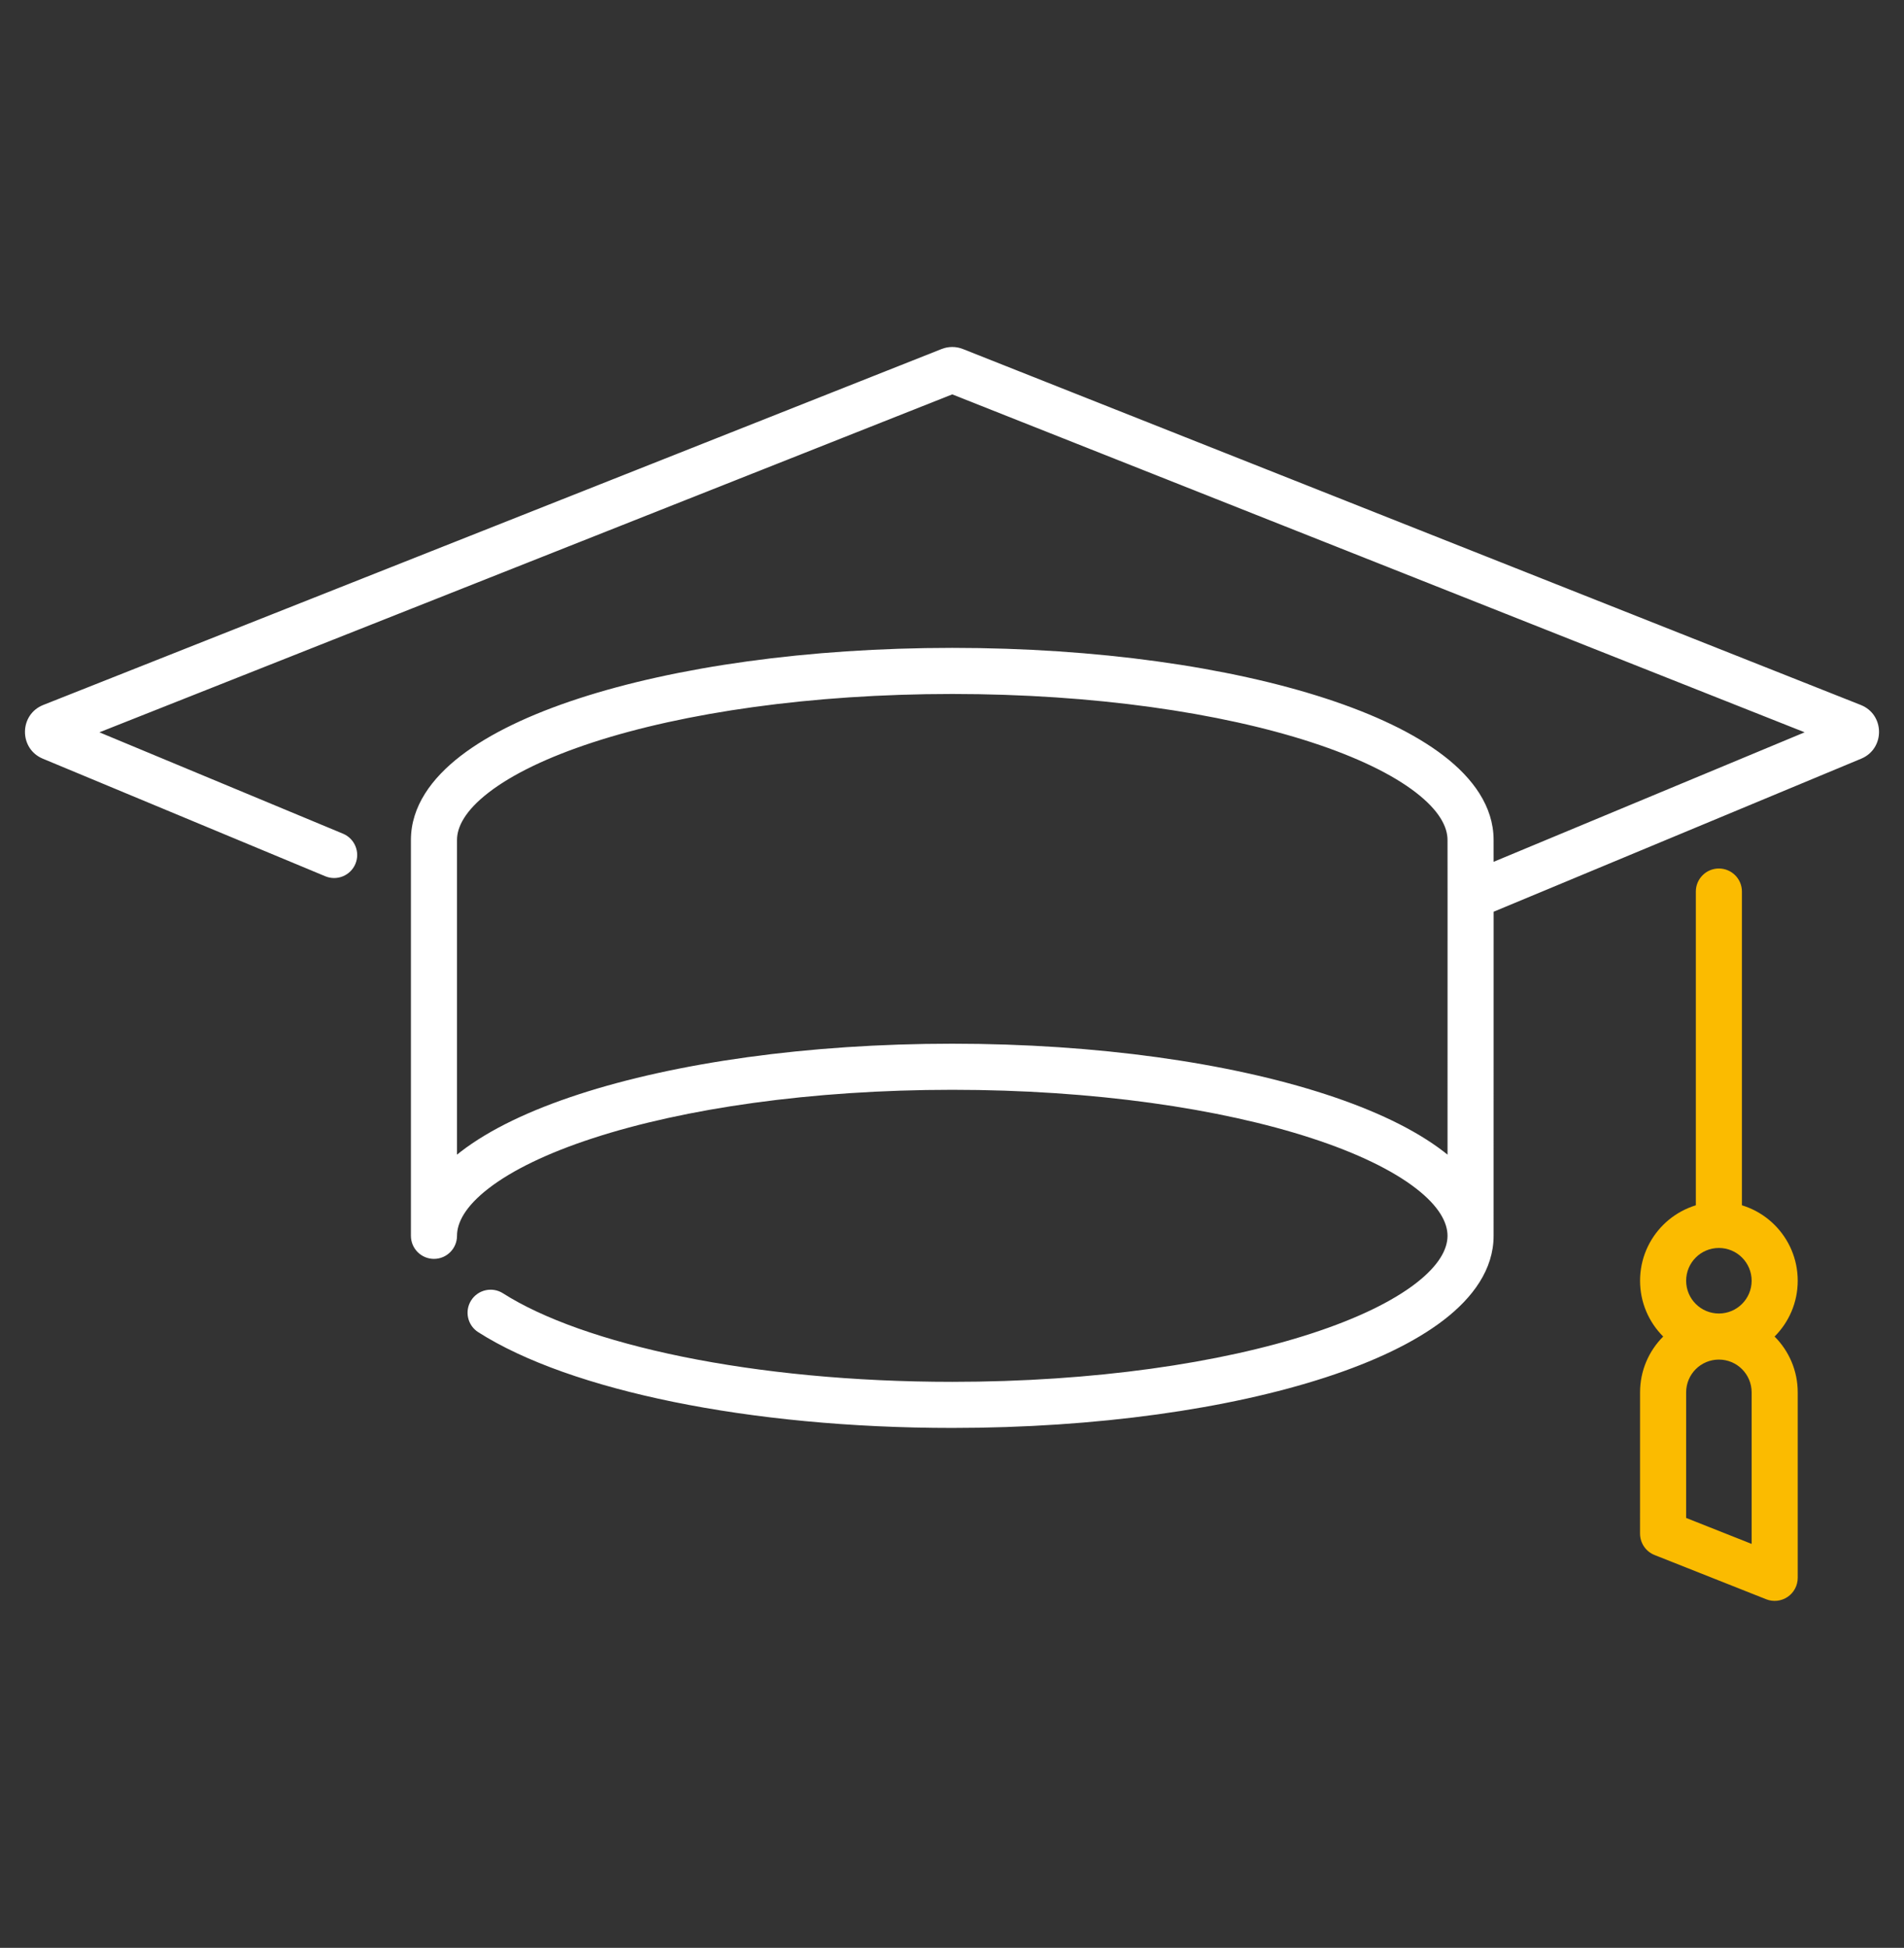 <?xml version="1.0" encoding="UTF-8"?> <svg xmlns="http://www.w3.org/2000/svg" width="88" height="90" viewBox="0 0 88 90" fill="none"><rect x="0" y="0" width="88" height="90" fill="#333333" stroke="none"/><path d="M18.992 57.1C18.992 57.689 19.469 58.166 20.057 58.166C20.645 58.166 21.122 57.689 21.122 57.1H18.992ZM67.967 38.811L66.902 38.811L66.902 38.812L67.967 38.811ZM43.91 17.117L44.303 18.107L44.303 18.107L43.91 17.117ZM2.393 33.562L2.785 34.553L2.785 34.553L2.393 33.562ZM85.607 33.562L85.215 34.552L85.215 34.552L85.607 33.562ZM85.612 34.072L85.203 33.089L85.202 33.089L85.612 34.072ZM2.388 34.072L1.979 35.055L1.979 35.055L2.388 34.072ZM44.113 17.117L44.505 16.127L44.505 16.127L44.113 17.117ZM15.034 40.487C15.577 40.713 16.201 40.456 16.427 39.913C16.653 39.37 16.395 38.746 15.852 38.52L15.034 40.487ZM23.248 59.757C22.752 59.441 22.093 59.587 21.777 60.083C21.461 60.579 21.607 61.237 22.103 61.553L23.248 59.757ZM67.967 57.1H66.902C66.902 57.703 66.528 58.455 65.435 59.298C64.356 60.129 62.728 60.925 60.621 61.611C56.419 62.982 50.547 63.847 44.012 63.847V64.912V65.977C50.708 65.977 56.813 65.094 61.281 63.637C63.509 62.91 65.39 62.022 66.735 60.984C68.066 59.959 69.032 58.656 69.032 57.1H67.967ZM20.057 57.1H21.122C21.122 56.498 21.496 55.746 22.59 54.903C23.669 54.072 25.297 53.276 27.404 52.59C31.606 51.219 37.478 50.354 44.012 50.354V49.289V48.224C37.317 48.224 31.211 49.108 26.743 50.565C24.515 51.291 22.635 52.179 21.29 53.217C19.959 54.242 18.992 55.546 18.992 57.1H20.057ZM44.012 49.289V50.354C50.547 50.354 56.419 51.219 60.621 52.59C62.728 53.276 64.356 54.072 65.435 54.903C66.528 55.746 66.902 56.498 66.902 57.1H67.967H69.032C69.032 55.546 68.066 54.242 66.735 53.217C65.39 52.179 63.509 51.291 61.281 50.565C56.813 49.108 50.708 48.224 44.012 48.224V49.289ZM20.057 38.811H21.122C21.122 38.209 21.496 37.457 22.59 36.614C23.669 35.782 25.297 34.987 27.404 34.3C31.606 32.93 37.478 32.065 44.012 32.065V31V29.935C37.317 29.935 31.211 30.818 26.743 32.275C24.515 33.002 22.635 33.89 21.29 34.927C19.959 35.953 18.992 37.256 18.992 38.811H20.057ZM44.012 31V32.065C50.547 32.065 56.419 32.93 60.621 34.3C62.728 34.987 64.356 35.782 65.435 36.614C66.528 37.457 66.902 38.209 66.902 38.811H67.967H69.032C69.032 37.256 68.066 35.953 66.735 34.927C65.39 33.89 63.509 33.002 61.281 32.275C56.813 30.818 50.708 29.935 44.012 29.935V31ZM43.91 17.117L43.518 16.127L2.001 32.572L2.393 33.562L2.785 34.553L44.303 18.107L43.91 17.117ZM85.607 33.562L85.215 34.552C84.556 34.291 84.548 33.361 85.203 33.089L85.612 34.072L86.021 35.055C87.131 34.593 87.118 33.015 86 32.572L85.607 33.562ZM2.393 33.562L2.001 32.572C0.882 33.015 0.869 34.593 1.979 35.055L2.388 34.072L2.798 33.089C3.452 33.361 3.444 34.291 2.785 34.553L2.393 33.562ZM43.91 17.117L44.303 18.107C44.116 18.181 43.908 18.181 43.721 18.107L44.113 17.117L44.505 16.127C44.188 16.001 43.835 16.001 43.518 16.127L43.91 17.117ZM67.967 38.811L66.902 38.812L66.904 41.417L67.969 41.416L69.034 41.415L69.032 38.81L67.967 38.811ZM67.969 41.416L66.904 41.416L66.902 57.1L67.967 57.1L69.032 57.101L69.034 41.416L67.969 41.416ZM2.388 34.072L1.979 35.055L15.034 40.487L15.443 39.504L15.852 38.52L2.798 33.089L2.388 34.072ZM44.012 64.912V63.847C39.423 63.847 35.152 63.42 31.555 62.688C27.939 61.951 25.075 60.921 23.248 59.757L22.675 60.655L22.103 61.553C24.243 62.917 27.395 64.014 31.13 64.775C34.883 65.539 39.297 65.977 44.012 65.977V64.912ZM20.057 38.811H18.992V57.1H20.057H21.122V38.811H20.057ZM85.612 34.072L85.202 33.089L67.56 40.433L67.969 41.416L68.378 42.399L86.021 35.055L85.612 34.072ZM44.113 17.117L43.721 18.107L85.215 34.552L85.607 33.562L86 32.572L44.505 16.127L44.113 17.117Z" fill="white"></path><path d="M76.865 70.859L75.8 70.859C75.8 71.296 76.066 71.688 76.472 71.849L76.865 70.859ZM82.023 72.903L81.63 73.893C81.958 74.023 82.329 73.982 82.621 73.784C82.913 73.586 83.088 73.256 83.088 72.903L82.023 72.903ZM80.509 41.194C80.509 40.606 80.032 40.129 79.444 40.129C78.856 40.129 78.379 40.606 78.379 41.194L80.509 41.194ZM76.866 64.333L77.931 64.333V64.333H76.866ZM82.023 64.333L83.088 64.333V64.333H82.023ZM76.865 70.859L76.472 71.849L81.63 73.893L82.023 72.903L82.415 71.913L77.257 69.869L76.865 70.859ZM79.444 41.194L78.379 41.194L78.379 56.597L79.444 56.597L80.509 56.597L80.509 41.194L79.444 41.194ZM82.023 59.176H80.958C80.958 60.012 80.28 60.69 79.444 60.69V61.755V62.819C81.457 62.819 83.088 61.188 83.088 59.176H82.023ZM79.444 61.755V60.69C78.608 60.69 77.931 60.012 77.931 59.176H76.866H75.801C75.801 61.188 77.432 62.819 79.444 62.819V61.755ZM76.866 59.176H77.931C77.931 58.34 78.608 57.662 79.444 57.662V56.597V55.532C77.432 55.532 75.801 57.163 75.801 59.176H76.866ZM79.444 56.597V57.662C80.28 57.662 80.958 58.34 80.958 59.176H82.023H83.088C83.088 57.163 81.457 55.532 79.444 55.532V56.597ZM76.866 64.333H77.931C77.931 63.497 78.608 62.819 79.444 62.819V61.755V60.69C77.432 60.69 75.801 62.321 75.801 64.333H76.866ZM79.444 61.755V62.819C80.28 62.819 80.958 63.497 80.958 64.333H82.023H83.088C83.088 62.321 81.457 60.69 79.444 60.69V61.755ZM76.866 64.333L75.801 64.333L75.8 70.859L76.865 70.859L77.93 70.859L77.931 64.333L76.866 64.333ZM82.023 72.903L83.088 72.903L83.088 64.333L82.023 64.333L80.958 64.333L80.958 72.903L82.023 72.903Z" fill="#FBBB00"></path></svg> 